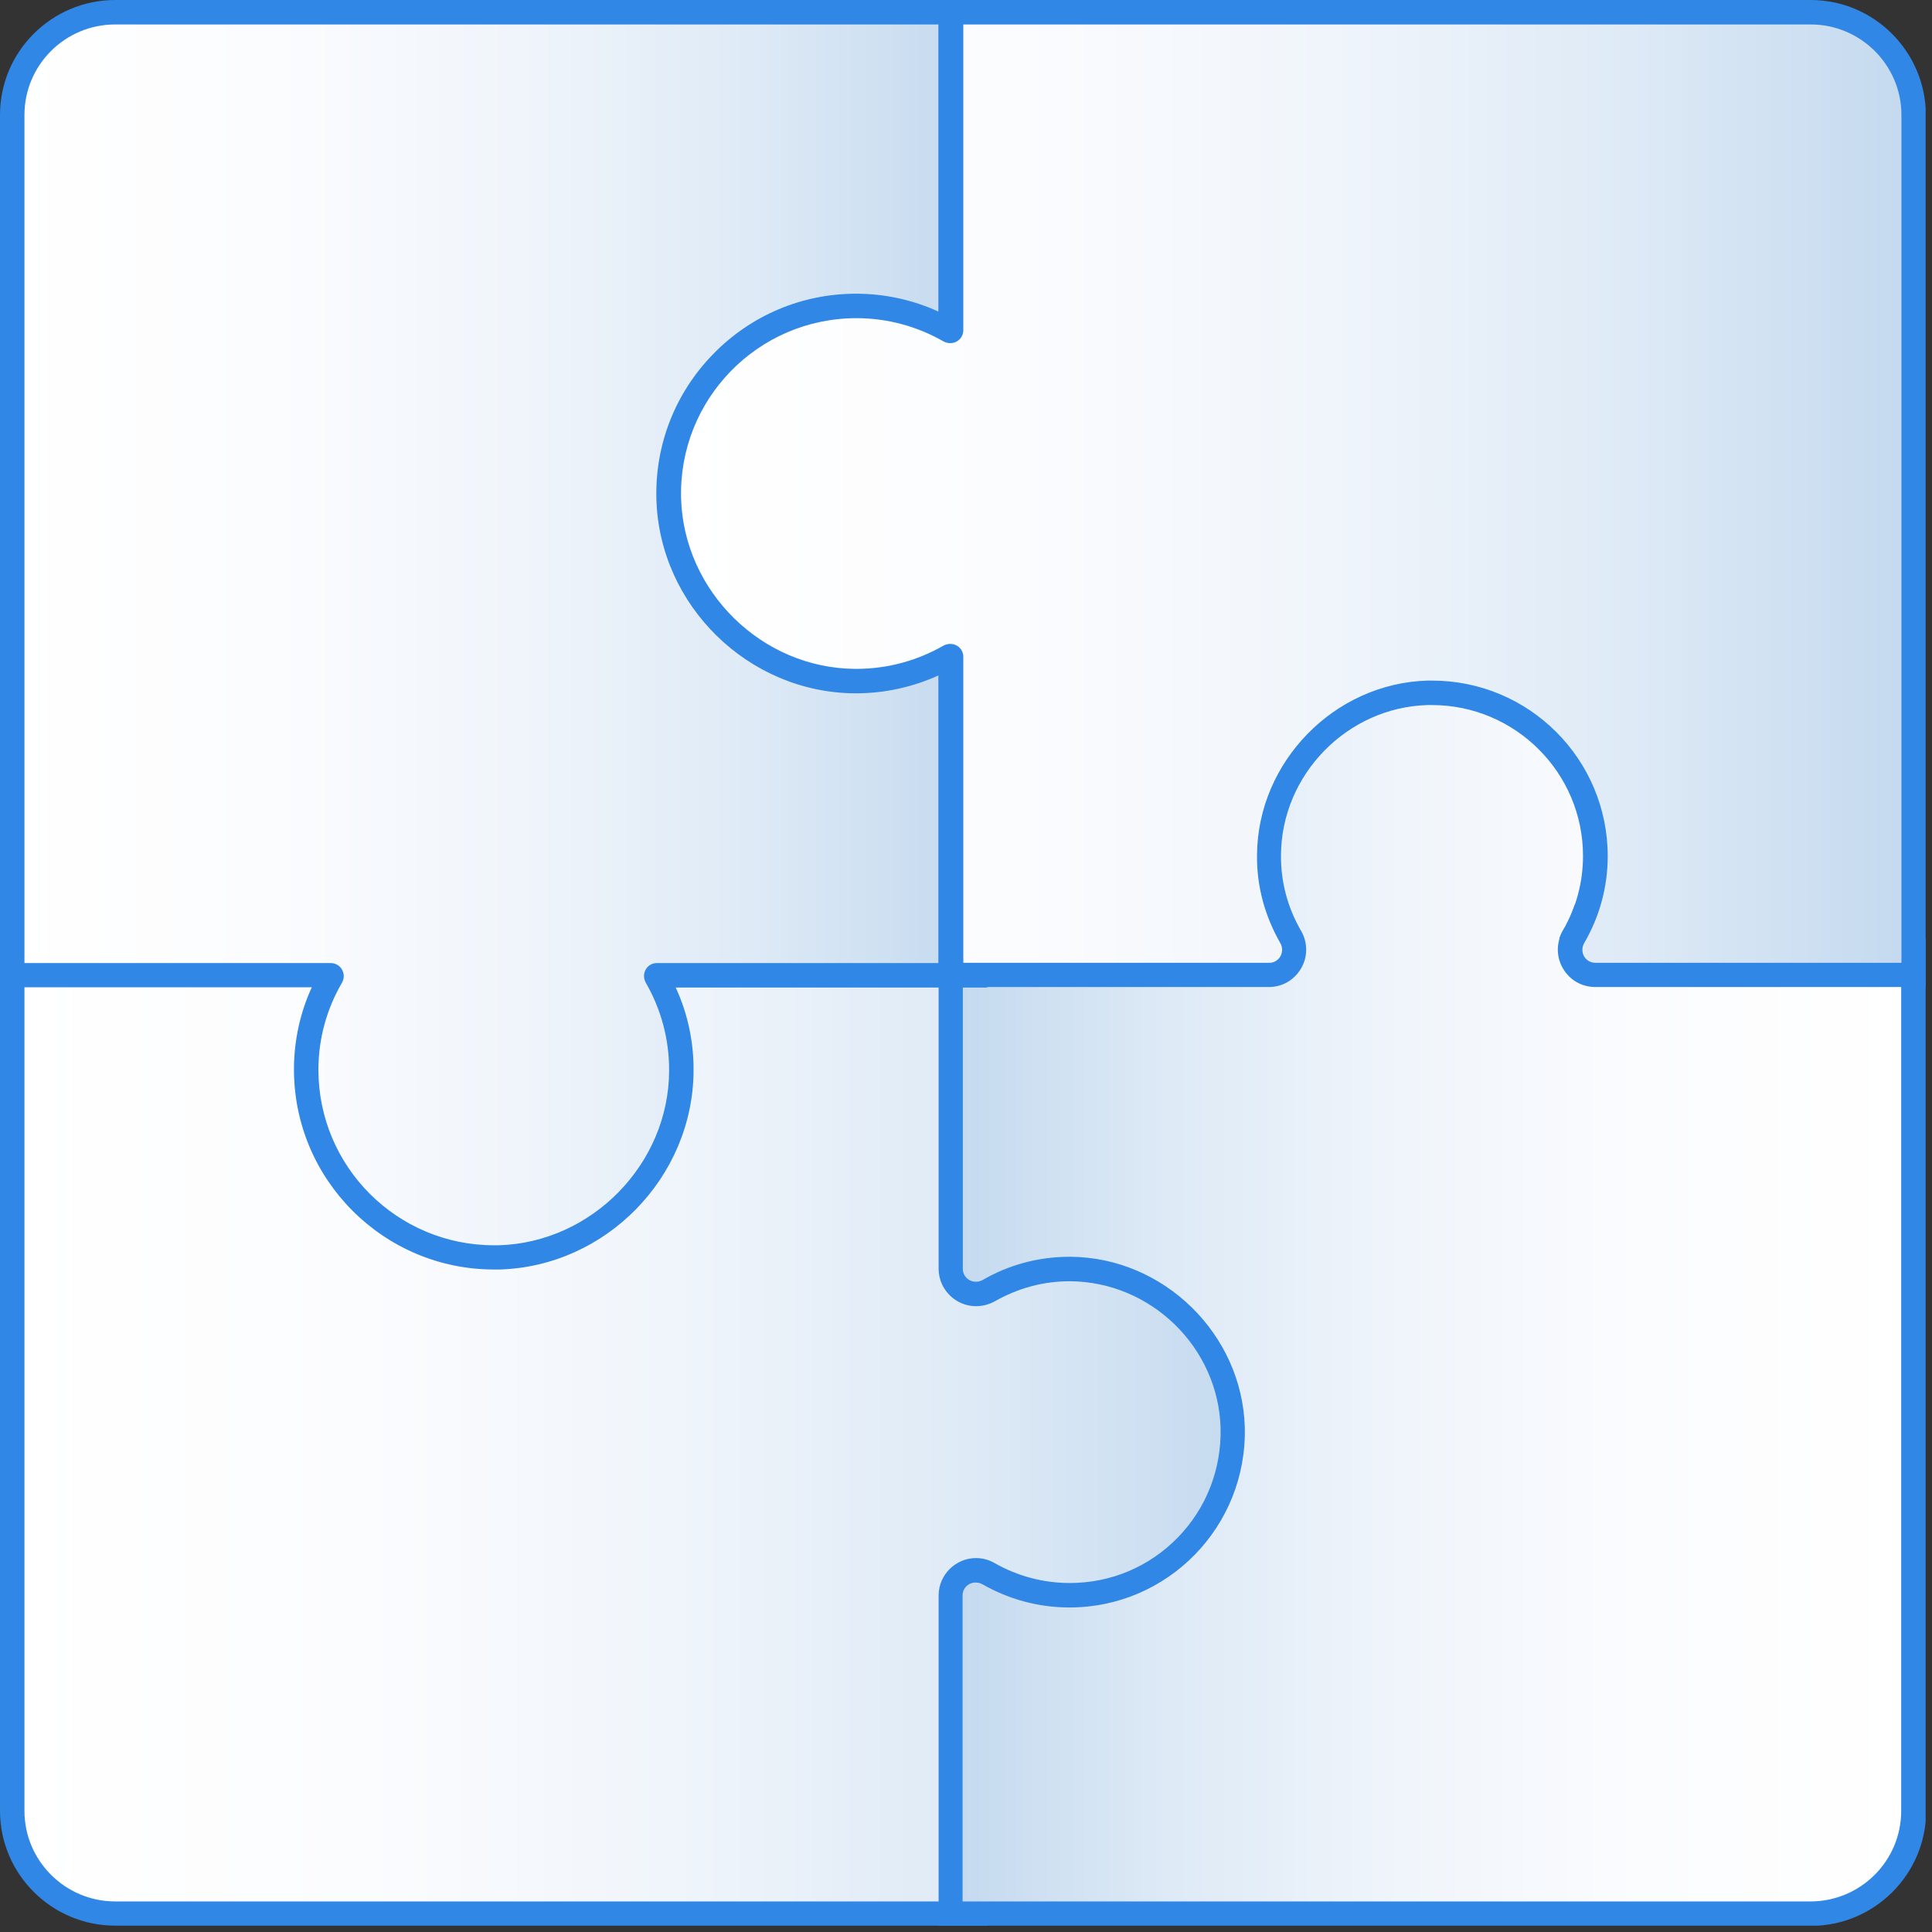 <svg width="79" height="79" viewBox="0 0 79 79" fill="none" xmlns="http://www.w3.org/2000/svg">
<rect x="0" y="0" width="79" height="79" fill="#333333" stroke="none"/>
<g clip-path="url(#clip0_128_3310)">
<path d="M4.71 78.24C2.39 78.24 0.5 76.36 0.5 74.04V38.87H13.51C13.88 38.87 14.22 39.06 14.4 39.38C14.59 39.7 14.59 40.09 14.4 40.42C13.82 41.42 13.51 42.56 13.51 43.72C13.51 47.4 16.51 50.4 20.19 50.4H20.37C23.92 50.3 26.83 47.33 26.85 43.78C26.86 42.61 26.56 41.45 25.97 40.42C25.78 40.09 25.78 39.7 25.97 39.37C26.16 39.05 26.49 38.86 26.86 38.86H39.87V51.87C41.08 51.23 42.4 50.88 43.74 50.88C47.87 50.91 51.29 54.25 51.4 58.33C51.46 60.42 50.68 62.4 49.23 63.9C47.77 65.39 45.82 66.22 43.74 66.22C42.4 66.22 41.09 65.87 39.93 65.21L39.87 78.24H4.71Z" fill="url(#paint0_linear_128_3310)"/>
<path d="M39.37 39.37V51.88C39.37 52.19 39.62 52.41 39.9 52.41C39.99 52.41 40.09 52.39 40.18 52.34C41.23 51.74 42.44 51.39 43.74 51.39C43.76 51.39 43.77 51.39 43.79 51.39C47.6 51.41 50.8 54.55 50.91 58.36C51.02 62.41 47.77 65.73 43.74 65.73C42.44 65.73 41.23 65.38 40.18 64.78C40.09 64.73 40 64.71 39.9 64.71C39.62 64.71 39.37 64.93 39.37 65.24V77.75H4.71C2.67 77.75 1 76.09 1 74.05V39.38H13.51C13.93 39.38 14.18 39.82 13.97 40.19C13.36 41.24 13.01 42.45 13.01 43.74C13.01 47.7 16.22 50.92 20.19 50.92C20.25 50.92 20.32 50.92 20.38 50.92C24.19 50.81 27.32 47.6 27.35 43.8C27.37 42.48 27.01 41.26 26.4 40.19C26.19 39.83 26.44 39.38 26.85 39.38H39.36M40.37 38.37H26.86C26.31 38.37 25.82 38.65 25.54 39.13C25.26 39.6 25.26 40.19 25.54 40.67C26.09 41.63 26.37 42.7 26.36 43.77C26.34 47.06 23.65 49.81 20.36 49.9H20.19C16.78 49.9 14.01 47.13 14.01 43.73C14.01 42.66 14.29 41.6 14.83 40.68C15.11 40.19 15.11 39.6 14.83 39.13C14.55 38.65 14.06 38.37 13.5 38.37H0V74.04C0 76.63 2.11 78.74 4.71 78.74H40.38V66C41.43 66.48 42.58 66.73 43.74 66.73C45.96 66.73 48.04 65.85 49.59 64.26C51.14 62.67 51.97 60.56 51.91 58.33C51.79 53.98 48.15 50.42 43.8 50.39H43.75C42.59 50.39 41.43 50.64 40.38 51.12V38.38L40.37 38.37Z" fill="#3087E5"/>
<path d="M38.87 78.24V65.23C38.87 64.66 39.33 64.2 39.9 64.2C40.08 64.2 40.26 64.25 40.42 64.34C41.42 64.92 42.57 65.22 43.73 65.22C45.54 65.22 47.24 64.5 48.5 63.21C49.77 61.91 50.44 60.19 50.39 58.37C50.29 54.82 47.32 51.91 43.77 51.89C42.56 51.89 41.42 52.19 40.42 52.77C40.26 52.86 40.08 52.91 39.9 52.91C39.63 52.91 39.38 52.81 39.19 52.63C38.99 52.44 38.87 52.17 38.87 51.89V38.88H51.88C51.22 37.64 50.87 36.3 50.89 34.96C50.92 30.88 54.26 27.47 58.34 27.35H58.55C62.78 27.35 66.23 30.79 66.23 35.02C66.23 36.36 65.88 37.67 65.21 38.82L78.25 38.88V74.05C78.25 76.36 76.36 78.25 74.04 78.25H38.87V78.24Z" fill="url(#paint1_linear_128_3310)"/>
<path d="M58.55 27.84C62.51 27.84 65.73 31.05 65.73 35.02C65.73 36.31 65.38 37.52 64.77 38.57C64.56 38.93 64.81 39.38 65.23 39.38H77.74V74.05C77.74 76.09 76.08 77.75 74.03 77.75H39.36V65.24C39.36 64.93 39.61 64.71 39.89 64.71C39.98 64.71 40.08 64.73 40.17 64.78C41.22 65.38 42.43 65.73 43.73 65.73C47.76 65.73 51 62.41 50.9 58.36C50.79 54.55 47.59 51.42 43.78 51.39C43.77 51.39 43.75 51.39 43.74 51.39C42.44 51.39 41.23 51.73 40.18 52.34C40.09 52.39 40 52.41 39.9 52.41C39.62 52.41 39.37 52.19 39.37 51.88V39.37H51.88C52.29 39.37 52.54 38.93 52.33 38.56C51.72 37.5 51.37 36.27 51.38 34.95C51.4 31.15 54.54 27.94 58.35 27.83C58.41 27.83 58.48 27.83 58.54 27.83M58.55 26.84C58.48 26.84 58.4 26.84 58.33 26.84C53.98 26.96 50.42 30.6 50.39 34.95C50.38 36.12 50.62 37.29 51.12 38.37H38.38V51.88C38.38 52.72 39.07 53.41 39.91 53.41C40.18 53.41 40.44 53.34 40.68 53.21C41.63 52.67 42.66 52.39 43.75 52.39C47.07 52.41 49.82 55.1 49.91 58.39C49.95 60.07 49.33 61.67 48.16 62.87C46.99 64.07 45.42 64.73 43.74 64.73C42.67 64.73 41.61 64.45 40.68 63.92C40.44 63.78 40.17 63.71 39.91 63.71C39.07 63.71 38.38 64.4 38.38 65.24V78.75H74.05C76.64 78.75 78.76 76.64 78.76 74.05V38.38H66.01C66.49 37.34 66.74 36.19 66.74 35.02C66.74 30.51 63.07 26.84 58.56 26.84H58.55Z" fill="#3087E5"/>
<path d="M20.19 51.4C18.14 51.4 16.21 50.6 14.76 49.15C13.31 47.7 12.51 45.77 12.51 43.72C12.51 42.38 12.86 41.07 13.53 39.92L0.49 39.86V4.7C0.5 2.38 2.39 0.5 4.71 0.5H39.88V13.51C39.88 14.08 39.42 14.54 38.85 14.54C38.67 14.54 38.49 14.49 38.33 14.4C37.33 13.82 36.18 13.52 35.02 13.52C33.21 13.52 31.51 14.24 30.25 15.53C28.98 16.83 28.31 18.55 28.36 20.37C28.46 23.92 31.43 26.83 34.98 26.85C36.18 26.85 37.33 26.55 38.33 25.97C38.49 25.88 38.67 25.83 38.85 25.83C39.42 25.83 39.88 26.29 39.88 26.86V39.87H26.87C27.53 41.11 27.88 42.45 27.86 43.79C27.83 47.87 24.49 51.28 20.41 51.4H20.2H20.19Z" fill="url(#paint2_linear_128_3310)"/>
<path d="M39.37 1V13.51C39.37 13.82 39.12 14.04 38.84 14.04C38.75 14.04 38.65 14.02 38.56 13.97C37.51 13.37 36.3 13.02 35 13.02C30.97 13.02 27.73 16.34 27.83 20.39C27.94 24.19 31.14 27.33 34.95 27.36C34.97 27.36 34.98 27.36 35 27.36C36.3 27.36 37.51 27.02 38.56 26.41C38.65 26.36 38.74 26.34 38.84 26.34C39.12 26.34 39.37 26.56 39.37 26.87V39.38H26.86C26.45 39.38 26.2 39.82 26.41 40.19C27.02 41.25 27.37 42.48 27.36 43.8C27.34 47.6 24.2 50.81 20.39 50.92C20.33 50.92 20.26 50.92 20.2 50.92C16.24 50.92 13.02 47.71 13.02 43.74C13.02 42.45 13.37 41.24 13.98 40.19C14.19 39.83 13.94 39.38 13.52 39.38H1V4.7C1 2.66 2.66 1 4.71 1H39.38M40.37 0H4.71C2.11 0 0 2.11 0 4.7V40.37H12.75C12.27 41.41 12.02 42.56 12.02 43.73C12.02 48.24 15.69 51.91 20.2 51.91C20.27 51.91 20.35 51.91 20.42 51.91C24.77 51.79 28.33 48.15 28.36 43.8C28.37 42.63 28.13 41.46 27.63 40.38H40.37V26.87C40.37 26.03 39.68 25.34 38.84 25.34C38.57 25.34 38.31 25.41 38.07 25.55C37.12 26.09 36.09 26.37 35 26.37C31.68 26.35 28.93 23.66 28.84 20.37C28.8 18.69 29.42 17.09 30.59 15.89C31.76 14.69 33.33 14.03 35.01 14.03C36.09 14.03 37.14 14.31 38.07 14.84C38.31 14.98 38.58 15.05 38.84 15.05C39.68 15.05 40.37 14.36 40.37 13.52V0Z" fill="#3087E5"/>
<path d="M64.24 38.55C64.26 38.49 64.29 38.4 64.34 38.31C64.549 37.94 64.73 37.57 64.859 37.16L65.809 37.48C65.659 37.93 65.46 38.36 65.21 38.81L64.23 38.55H64.24Z" fill="url(#paint3_linear_128_3310)"/>
<path d="M65.34 37.32C65.19 37.76 65 38.17 64.78 38.56C64.76 38.6 64.73 38.65 64.71 38.7C64.73 38.65 64.74 38.6 64.77 38.56C65 38.16 65.19 37.75 65.34 37.32ZM64.39 37C64.26 37.37 64.11 37.72 63.9 38.06C63.83 38.18 63.78 38.31 63.76 38.39L65.66 39.02C65.66 39.02 65.65 39.06 65.64 39.07C65.92 38.58 66.12 38.12 66.28 37.64L64.39 37Z" fill="#3087E5"/>
<path d="M65.23 39.87C64.86 39.87 64.52 39.68 64.34 39.36C64.15 39.04 64.15 38.65 64.34 38.32C64.92 37.32 65.23 36.18 65.23 35.02C65.23 31.34 62.23 28.34 58.55 28.34H58.37C54.82 28.44 51.91 31.41 51.89 34.96C51.88 36.13 52.18 37.29 52.77 38.32C52.96 38.65 52.96 39.04 52.77 39.37C52.58 39.69 52.25 39.88 51.88 39.88H38.87V26.87C37.66 27.51 36.34 27.86 35 27.86C30.87 27.83 27.45 24.49 27.34 20.41C27.28 18.31 28.06 16.34 29.51 14.84C30.97 13.35 32.92 12.52 35 12.52C36.34 12.52 37.65 12.87 38.81 13.53L38.87 0.5H74.04C76.36 0.5 78.25 2.38 78.25 4.7V39.87H65.24H65.23Z" fill="url(#paint4_linear_128_3310)"/>
<path d="M74.04 1C76.08 1 77.75 2.66 77.75 4.7V39.37H65.24C64.82 39.37 64.57 38.93 64.78 38.56C65.39 37.51 65.74 36.3 65.74 35.01C65.74 31.05 62.53 27.83 58.56 27.83C58.5 27.83 58.43 27.83 58.37 27.83C54.56 27.94 51.43 31.15 51.4 34.95C51.38 36.27 51.74 37.49 52.35 38.56C52.56 38.92 52.31 39.37 51.9 39.37H39.39V26.86C39.39 26.55 39.14 26.33 38.86 26.33C38.77 26.33 38.67 26.35 38.58 26.4C37.53 27 36.32 27.35 35.02 27.35C35 27.35 34.99 27.35 34.97 27.35C31.16 27.33 27.96 24.19 27.85 20.38C27.74 16.33 30.99 13.01 35.02 13.01C36.32 13.01 37.53 13.36 38.58 13.96C38.67 14.01 38.76 14.03 38.86 14.03C39.14 14.03 39.39 13.81 39.39 13.5V1H74.06M74.04 0H38.37V12.74C37.32 12.26 36.17 12.01 35.01 12.01C32.79 12.01 30.71 12.89 29.16 14.48C27.61 16.07 26.78 18.18 26.84 20.41C26.96 24.76 30.6 28.32 34.95 28.35H35C36.16 28.35 37.31 28.1 38.37 27.62V40.36H51.88C52.43 40.36 52.92 40.08 53.2 39.6C53.48 39.13 53.48 38.54 53.2 38.06C52.64 37.09 52.37 36.05 52.38 34.96C52.4 31.67 55.09 28.92 58.38 28.83H58.55C61.96 28.83 64.73 31.6 64.73 35C64.73 36.07 64.45 37.13 63.91 38.05C63.63 38.54 63.63 39.13 63.91 39.6C64.19 40.08 64.68 40.36 65.24 40.36H78.75V4.7C78.74 2.11 76.63 0 74.04 0Z" fill="#3087E5"/>
</g>
<defs>
<linearGradient id="paint0_linear_128_3310" x1="0.5" y1="58.56" x2="51.4" y2="58.56" gradientUnits="userSpaceOnUse">
<stop stop-color="white"/>
<stop offset="0.28" stop-color="#FBFCFE"/>
<stop offset="0.53" stop-color="#F0F5FB"/>
<stop offset="0.77" stop-color="#DEEAF6"/>
<stop offset="0.99" stop-color="#C5DAEF"/>
<stop offset="1" stop-color="#C5DAEF"/>
</linearGradient>
<linearGradient id="paint1_linear_128_3310" x1="78.24" y1="52.79" x2="38.87" y2="52.79" gradientUnits="userSpaceOnUse">
<stop stop-color="white"/>
<stop offset="0.28" stop-color="#FBFCFE"/>
<stop offset="0.53" stop-color="#F0F5FB"/>
<stop offset="0.77" stop-color="#DEEAF6"/>
<stop offset="0.99" stop-color="#C5DAEF"/>
<stop offset="1" stop-color="#C5DAEF"/>
</linearGradient>
<linearGradient id="paint2_linear_128_3310" x1="0" y1="25.95" x2="39.87" y2="25.95" gradientUnits="userSpaceOnUse">
<stop stop-color="white"/>
<stop offset="0.28" stop-color="#FBFCFE"/>
<stop offset="0.53" stop-color="#F0F5FB"/>
<stop offset="0.77" stop-color="#DEEAF6"/>
<stop offset="0.99" stop-color="#C5DAEF"/>
<stop offset="1" stop-color="#C5DAEF"/>
</linearGradient>
<linearGradient id="paint3_linear_128_3310" x1="64.24" y1="37.98" x2="65.809" y2="37.98" gradientUnits="userSpaceOnUse">
<stop stop-color="white"/>
<stop offset="0.28" stop-color="#FBFCFE"/>
<stop offset="0.53" stop-color="#F0F5FB"/>
<stop offset="0.77" stop-color="#DEEAF6"/>
<stop offset="0.99" stop-color="#C5DAEF"/>
<stop offset="1" stop-color="#C5DAEF"/>
</linearGradient>
<linearGradient id="paint4_linear_128_3310" x1="27.34" y1="20.19" x2="78.24" y2="20.19" gradientUnits="userSpaceOnUse">
<stop stop-color="white"/>
<stop offset="0.28" stop-color="#FBFCFE"/>
<stop offset="0.53" stop-color="#F0F5FB"/>
<stop offset="0.77" stop-color="#DEEAF6"/>
<stop offset="0.99" stop-color="#C5DAEF"/>
<stop offset="1" stop-color="#C5DAEF"/>
</linearGradient>
<clipPath id="clip0_128_3310">
<rect width="78.74" height="78.74" fill="white"/>
</clipPath>
</defs>
</svg>
